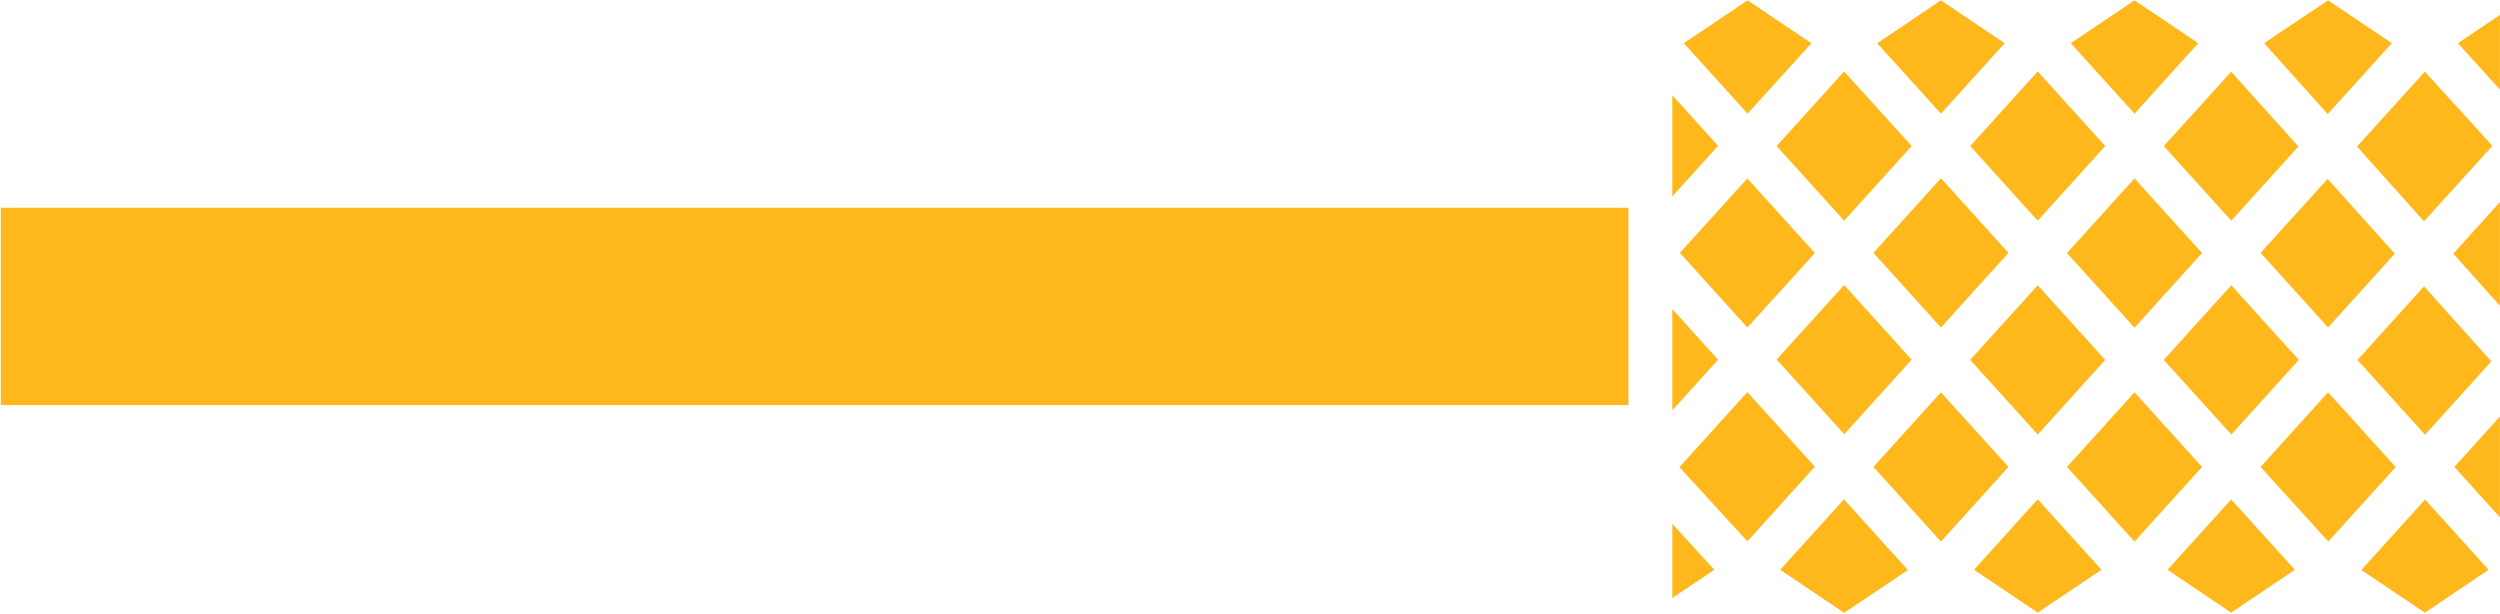 <?xml version="1.0" encoding="UTF-8"?> <svg xmlns="http://www.w3.org/2000/svg" fill="none" height="391" viewBox="0 0 1592 391" width="1592"><path d="m.505 132.274 0 125.664h1036.465v-125.664zm1591.435 197.282v-64.296l-29.02 32.081 29.02 32.082zm-479.23-121.005 43-47.39-43-47.523-43 47.39zm61.63 68.024 43-47.523-43-47.524-42.99 47.39 42.99 47.524zm351.3 20.9-43.13-47.657-42.99 47.523 43.13 47.524 42.99-47.524zm-123.4-.134-42.99-47.523-43 47.523 43 47.524zm-147.62-204.337 42.99 47.524 43-47.524-43-47.523zm-18.64 251.861 43-47.524-43-47.523-43 47.523zm184.9-299.251-43 47.39 43 47.524 42.73-47.257-42.86-47.657zm-227.9 115.414 43 47.523 43-47.523-43-47.523zm310.7 201.941 40.47 27.156 40.6-27.289-40.47-44.728zm-101.44-201.808-42.99-47.523-43 47.523 43 47.523zm61.64 68.024-43-47.524-43 47.524 43 47.523zm18.37-115.281-42.73 47.124 42.99 47.523 42.47-46.991zm-184.64 162.804 43-47.523-43-47.524-42.99 47.524zm-166.26-183.704 42.99 47.524 43-47.524-43-47.523zm-66.43 240.546v47.257l26.76-17.971zm0-272.76v64.296l29.15-32.215-29.15-32.215zm0 136.047v64.429l29.15-32.214zm90.79 100.371-43-47.523-43.26 47.79 43.26 47.257zm18.63 20.634-40.73 44.994 40.73 27.422 40.61-27.289-40.74-44.994zm246.54.133-40.6 44.861 40.47 27.289 40.6-27.289-40.6-44.861zm-123.27 0-40.6 44.861 40.6 27.289 40.6-27.289zm-61.63-245.604 40.6-44.861-40.6-27.289-40.6 27.289zm264.9 20.9 42.74 47.656 43.53-48.056-43-47.257-43.27 47.79zm91.06 101.436v-66.027l-29.69 32.88zm0-137.645v-47.523l-26.76 17.971zm-438.5-29.552-40.6-27.289-40.6 27.289 40.6 44.861 40.74-44.861zm328.81 45.127 40.87-45.127-40.61-27.289-40.73 27.289zm18.9 156.548 43.13 47.656 42.2-46.724-42.86-47.79-42.47 46.991zm-141.9-156.814 40.6-44.861-40.6-27.289-40.6 27.289z" fill="#ffb81c"></path></svg> 